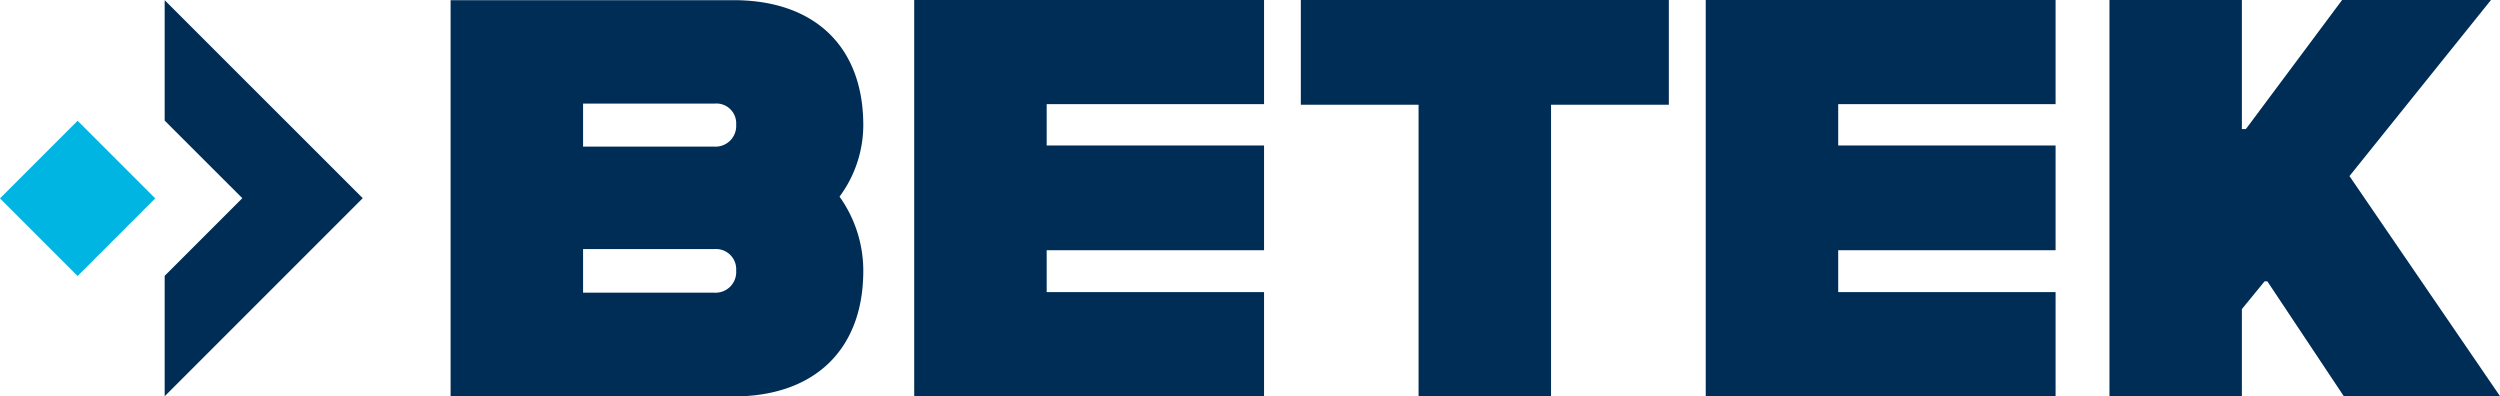 <svg id="Ebene_1" data-name="Ebene 1" xmlns="http://www.w3.org/2000/svg" viewBox="0 0 420.83 66.7"><defs><style>.cls-1{fill:#002d56;}.cls-2{fill:#00b5e2;}</style></defs><title>BETEK_Logo</title><path class="cls-1" d="M146.4,23c0-13.34-8.29-21.06-21.82-21.06H76.93v66.7h47.65c13.53,0,21.82-7.81,21.82-21.15a21.47,21.47,0,0,0-4-12.48A20.26,20.26,0,0,0,146.4,23ZM121.34,51.18H99.23V43.84h22.11A3.4,3.4,0,0,1,125,47.46,3.48,3.48,0,0,1,121.34,51.18Zm0-24.59H99.23V19.35h22.11A3.33,3.33,0,0,1,125,22.88,3.48,3.48,0,0,1,121.34,26.59Z" transform="translate(-1.08 -1.91)"/><polygon class="cls-1" points="212.78 17.53 212.78 0 153.89 0 153.89 66.7 212.78 66.7 212.78 49.17 176.19 49.17 176.19 42.12 212.78 42.12 212.78 24.49 176.19 24.49 176.19 17.53 212.78 17.53"/><path class="cls-1" d="M239.87,68.61h22.3V19.54H282V1.91H220.05V19.54h19.82Z" transform="translate(-1.08 -1.91)"/><polygon class="cls-1" points="287.13 0 287.13 66.7 346.02 66.7 346.02 49.17 309.43 49.17 309.43 42.12 346.02 42.12 346.02 24.49 309.43 24.49 309.43 17.53 346.02 17.53 346.02 0 287.13 0"/><path class="cls-1" d="M395.33,1.91l-16.2,21.73h-.67V1.91H356.17v66.7h22.29V53.94l3.82-4.67h.47l12.87,19.34h26.3L396.57,31.55,420.39,1.91Z" transform="translate(-1.08 -1.91)"/><polygon class="cls-1" points="27.72 0.03 27.72 20.3 40.79 33.36 27.72 46.43 27.72 66.7 61.06 33.36 27.72 0.03"/><rect class="cls-2" x="4.91" y="26.06" width="18.48" height="18.48" transform="translate(-21.9 18.44) rotate(-45)"/></svg>